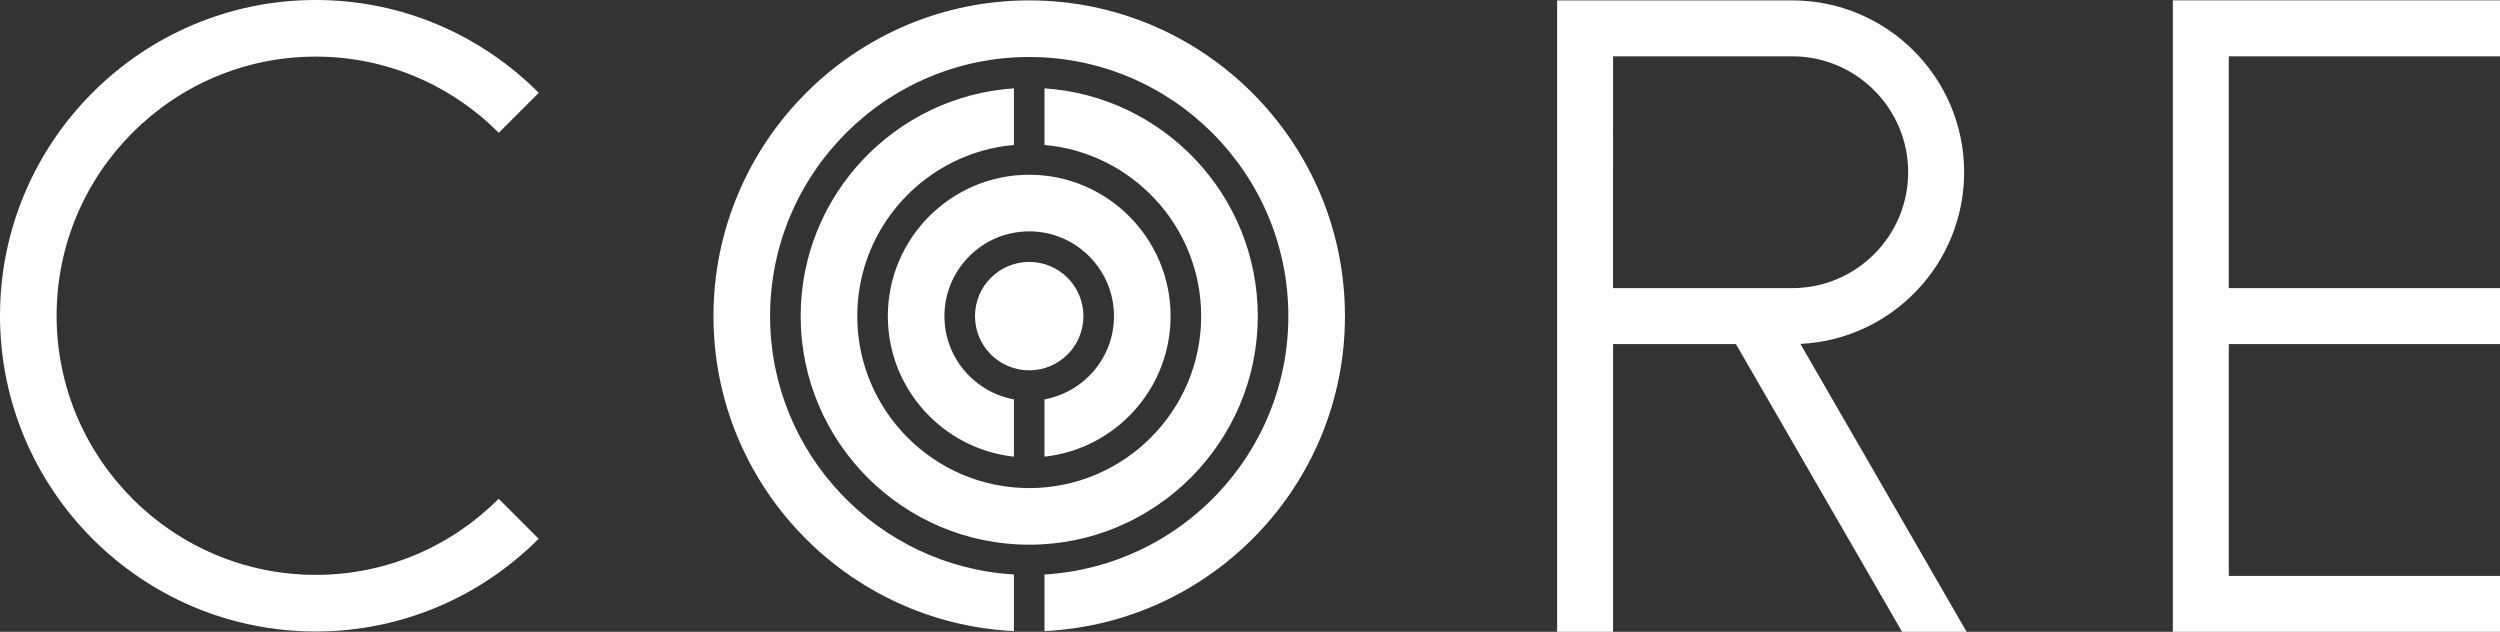 <?xml version="1.0" encoding="UTF-8"?>
<svg id="Layer_1" xmlns="http://www.w3.org/2000/svg" version="1.1" viewBox="0 0 872.109 220.409">
  <rect x="0" y="0" width="872.109" height="220.409" fill="#333333" stroke="none"/>
  <!-- Generator: Adobe Illustrator 29.7.1, SVG Export Plug-In . SVG Version: 2.1.1 Build 8)  -->
  <defs>
    <style>
      .st0 {
        fill: #fff;
      }
    </style>
  </defs>
  <path class="st0" d="M110.148,19.748c24.943,0,47.513,10.18,63.854,26.58l13.945-13.945C168.037,12.402,140.54,0,110.148,0,49.414,0,0,49.407,0,110.141c0,60.734,49.414,110.148,110.148,110.148,30.371,0,57.851-12.387,77.758-32.346l-13.944-13.944c-16.339,16.378-38.892,26.542-63.814,26.542-49.847,0-90.4-40.553-90.4-90.399,0-49.843,40.553-90.393,90.4-90.393ZM359.038.135c-60.734,0-110.147,49.414-110.147,110.148,0,58.933,46.563,107.06,104.812,109.87v-19.748c-47.358-2.785-85.064-42.08-85.064-90.123,0-49.847,40.553-90.4,90.399-90.4,49.843,0,90.393,40.553,90.393,90.4,0,48.044-37.706,87.341-85.064,90.123v19.747c58.252-2.806,104.812-50.934,104.812-109.87C469.179,49.549,419.772.135,359.038.135ZM279.302,110.283c0,43.964,35.772,79.73,79.735,79.73,43.964,0,79.73-35.766,79.73-79.73,0-42.165-32.923-76.704-74.401-79.466v19.747c30.582,2.71,54.653,28.44,54.653,59.719,0,33.074-26.907,59.982-59.982,59.982-33.077,0-59.987-26.908-59.987-59.982,0-31.277,24.069-57.005,54.653-59.718v-19.748c-41.475,2.766-74.401,37.303-74.401,79.466ZM408.356,110.283c0-27.2-22.125-49.325-49.319-49.325-27.199,0-49.324,22.125-49.324,49.325,0,25.391,19.291,46.347,43.989,49.017v-19.986c-13.763-2.525-24.242-14.552-24.242-29.031,0-16.309,13.268-29.577,29.577-29.577,16.305,0,29.57,13.268,29.57,29.577,0,14.48-10.479,26.509-24.241,29.032v19.986c24.695-2.668,43.989-23.626,43.989-49.018ZM377.947,110.28c0-10.445-8.468-18.913-18.913-18.913-10.444,0-18.912,8.468-18.912,18.913,0,10.445,8.468,18.912,18.912,18.912,10.445,0,18.913-8.467,18.913-18.912ZM685.176,60.08c0-33.054-26.895-59.945-59.955-59.945h-82.03v220.274h19.514v-100.375h42.866l57.957,100.375h22.527l-57.993-100.447c31.746-1.488,57.115-27.775,57.115-59.882ZM625.221,19.649c22.294,0,40.431,18.137,40.431,40.431s-18.137,40.431-40.431,40.431h-62.516V19.649h62.516ZM872.109,19.649V.125h-114.125v220.284h114.125v-19.505h-94.612v-80.871h94.612v-19.523h-94.612V19.649h94.612Z"/>
</svg>